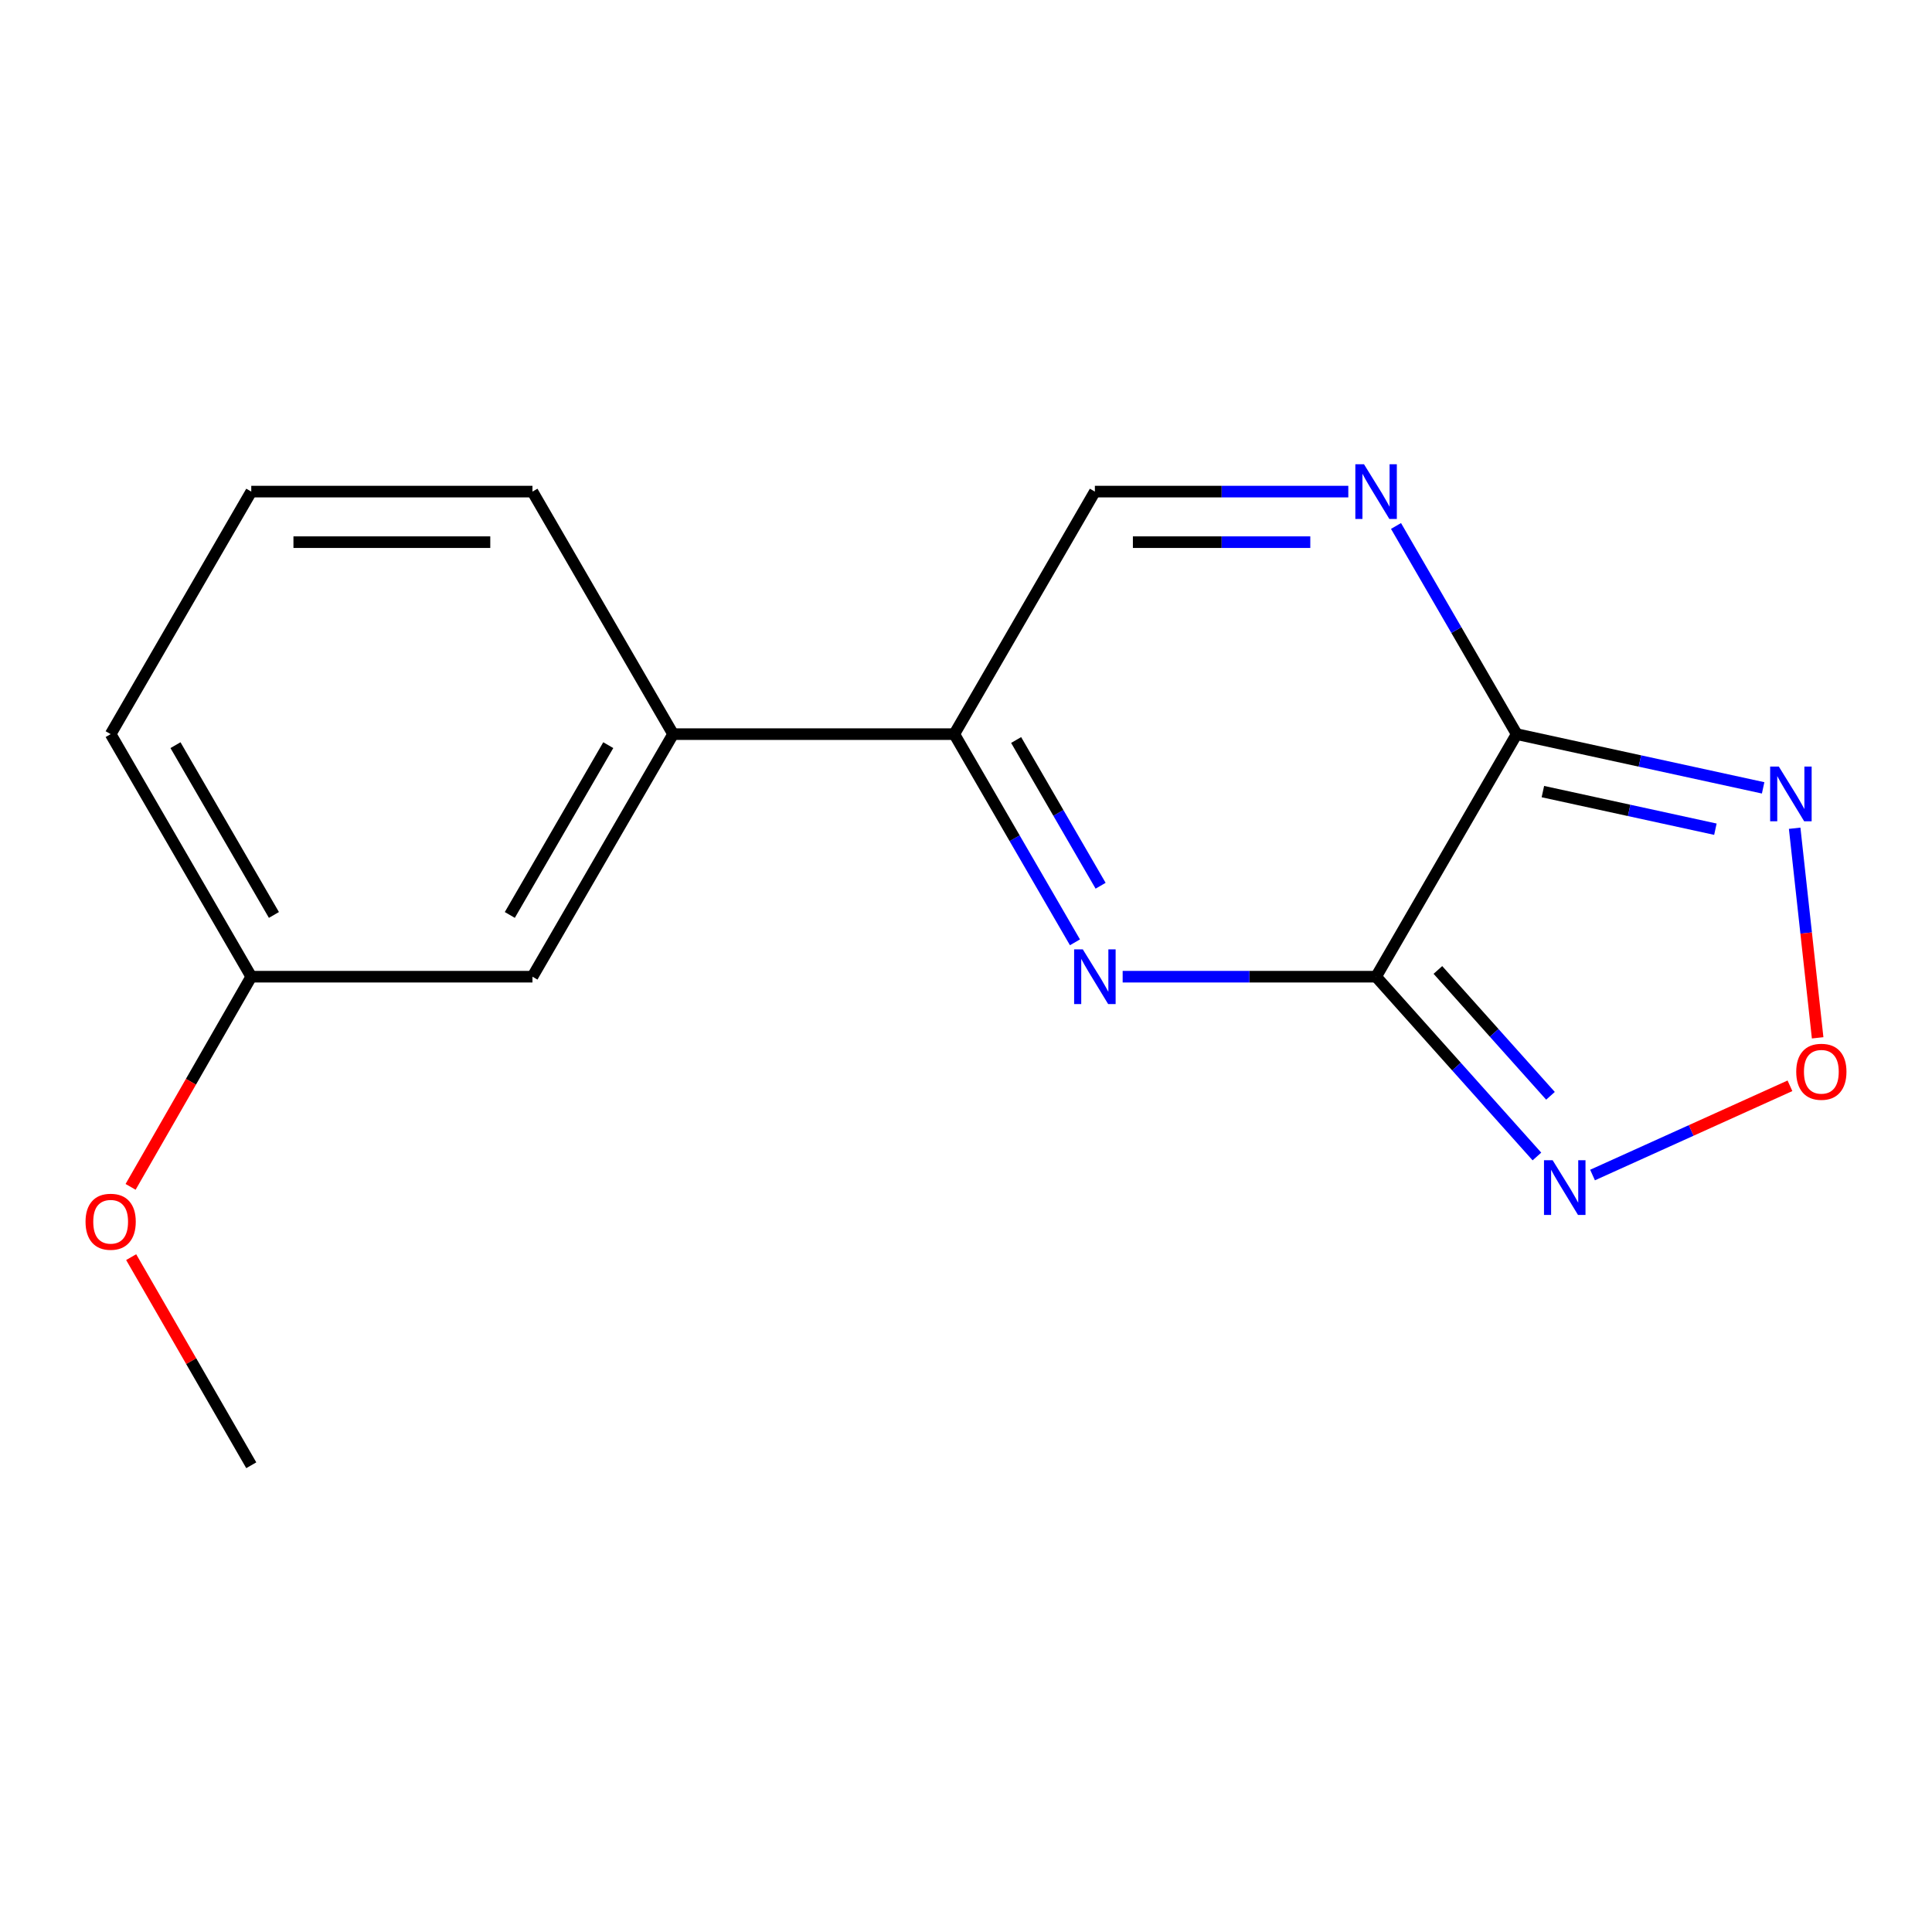 <?xml version='1.0' encoding='iso-8859-1'?>
<svg version='1.1' baseProfile='full'
              xmlns='http://www.w3.org/2000/svg'
                      xmlns:rdkit='http://www.rdkit.org/xml'
                      xmlns:xlink='http://www.w3.org/1999/xlink'
                  xml:space='preserve'
width='1000px' height='1000px' viewBox='0 0 1000 1000'>
<!-- END OF HEADER -->
<rect style='opacity:1.0;fill:#FFFFFF;stroke:none' width='1000' height='1000' x='0' y='0'> </rect>
<path class='bond-0' d='M 712.262,505.535 L 785.032,379.986' style='fill:none;fill-rule:evenodd;stroke:#000000;stroke-width:6px;stroke-linecap:butt;stroke-linejoin:miter;stroke-opacity:1' />
<path class='bond-1' d='M 712.262,505.535 L 646.674,505.535' style='fill:none;fill-rule:evenodd;stroke:#000000;stroke-width:6px;stroke-linecap:butt;stroke-linejoin:miter;stroke-opacity:1' />
<path class='bond-1' d='M 646.674,505.535 L 581.086,505.535' style='fill:none;fill-rule:evenodd;stroke:#0000FF;stroke-width:6px;stroke-linecap:butt;stroke-linejoin:miter;stroke-opacity:1' />
<path class='bond-2' d='M 712.262,505.535 L 753.885,552.066' style='fill:none;fill-rule:evenodd;stroke:#000000;stroke-width:6px;stroke-linecap:butt;stroke-linejoin:miter;stroke-opacity:1' />
<path class='bond-2' d='M 753.885,552.066 L 795.508,598.597' style='fill:none;fill-rule:evenodd;stroke:#0000FF;stroke-width:6px;stroke-linecap:butt;stroke-linejoin:miter;stroke-opacity:1' />
<path class='bond-2' d='M 744.255,502.046 L 773.391,534.618' style='fill:none;fill-rule:evenodd;stroke:#000000;stroke-width:6px;stroke-linecap:butt;stroke-linejoin:miter;stroke-opacity:1' />
<path class='bond-2' d='M 773.391,534.618 L 802.527,567.19' style='fill:none;fill-rule:evenodd;stroke:#0000FF;stroke-width:6px;stroke-linecap:butt;stroke-linejoin:miter;stroke-opacity:1' />
<path class='bond-3' d='M 785.032,379.986 L 753.803,326.113' style='fill:none;fill-rule:evenodd;stroke:#000000;stroke-width:6px;stroke-linecap:butt;stroke-linejoin:miter;stroke-opacity:1' />
<path class='bond-3' d='M 753.803,326.113 L 722.573,272.24' style='fill:none;fill-rule:evenodd;stroke:#0000FF;stroke-width:6px;stroke-linecap:butt;stroke-linejoin:miter;stroke-opacity:1' />
<path class='bond-4' d='M 785.032,379.986 L 848.814,393.89' style='fill:none;fill-rule:evenodd;stroke:#000000;stroke-width:6px;stroke-linecap:butt;stroke-linejoin:miter;stroke-opacity:1' />
<path class='bond-4' d='M 848.814,393.89 L 912.595,407.793' style='fill:none;fill-rule:evenodd;stroke:#0000FF;stroke-width:6px;stroke-linecap:butt;stroke-linejoin:miter;stroke-opacity:1' />
<path class='bond-4' d='M 798.593,409.728 L 843.239,419.46' style='fill:none;fill-rule:evenodd;stroke:#000000;stroke-width:6px;stroke-linecap:butt;stroke-linejoin:miter;stroke-opacity:1' />
<path class='bond-4' d='M 843.239,419.46 L 887.886,429.193' style='fill:none;fill-rule:evenodd;stroke:#0000FF;stroke-width:6px;stroke-linecap:butt;stroke-linejoin:miter;stroke-opacity:1' />
<path class='bond-6' d='M 556.397,487.747 L 525.167,433.867' style='fill:none;fill-rule:evenodd;stroke:#0000FF;stroke-width:6px;stroke-linecap:butt;stroke-linejoin:miter;stroke-opacity:1' />
<path class='bond-6' d='M 525.167,433.867 L 493.937,379.986' style='fill:none;fill-rule:evenodd;stroke:#000000;stroke-width:6px;stroke-linecap:butt;stroke-linejoin:miter;stroke-opacity:1' />
<path class='bond-6' d='M 569.671,458.459 L 547.81,420.743' style='fill:none;fill-rule:evenodd;stroke:#0000FF;stroke-width:6px;stroke-linecap:butt;stroke-linejoin:miter;stroke-opacity:1' />
<path class='bond-6' d='M 547.81,420.743 L 525.949,383.026' style='fill:none;fill-rule:evenodd;stroke:#000000;stroke-width:6px;stroke-linecap:butt;stroke-linejoin:miter;stroke-opacity:1' />
<path class='bond-5' d='M 824.293,608.196 L 875.386,585.102' style='fill:none;fill-rule:evenodd;stroke:#0000FF;stroke-width:6px;stroke-linecap:butt;stroke-linejoin:miter;stroke-opacity:1' />
<path class='bond-5' d='M 875.386,585.102 L 926.478,562.008' style='fill:none;fill-rule:evenodd;stroke:#FF0000;stroke-width:6px;stroke-linecap:butt;stroke-linejoin:miter;stroke-opacity:1' />
<path class='bond-17' d='M 697.883,254.452 L 632.295,254.452' style='fill:none;fill-rule:evenodd;stroke:#0000FF;stroke-width:6px;stroke-linecap:butt;stroke-linejoin:miter;stroke-opacity:1' />
<path class='bond-17' d='M 632.295,254.452 L 566.707,254.452' style='fill:none;fill-rule:evenodd;stroke:#000000;stroke-width:6px;stroke-linecap:butt;stroke-linejoin:miter;stroke-opacity:1' />
<path class='bond-17' d='M 678.207,280.623 L 632.295,280.623' style='fill:none;fill-rule:evenodd;stroke:#0000FF;stroke-width:6px;stroke-linecap:butt;stroke-linejoin:miter;stroke-opacity:1' />
<path class='bond-17' d='M 632.295,280.623 L 586.384,280.623' style='fill:none;fill-rule:evenodd;stroke:#000000;stroke-width:6px;stroke-linecap:butt;stroke-linejoin:miter;stroke-opacity:1' />
<path class='bond-16' d='M 928.916,428.701 L 934.863,482.939' style='fill:none;fill-rule:evenodd;stroke:#0000FF;stroke-width:6px;stroke-linecap:butt;stroke-linejoin:miter;stroke-opacity:1' />
<path class='bond-16' d='M 934.863,482.939 L 940.81,537.176' style='fill:none;fill-rule:evenodd;stroke:#FF0000;stroke-width:6px;stroke-linecap:butt;stroke-linejoin:miter;stroke-opacity:1' />
<path class='bond-7' d='M 493.937,379.986 L 566.707,254.452' style='fill:none;fill-rule:evenodd;stroke:#000000;stroke-width:6px;stroke-linecap:butt;stroke-linejoin:miter;stroke-opacity:1' />
<path class='bond-8' d='M 493.937,379.986 L 348.397,379.986' style='fill:none;fill-rule:evenodd;stroke:#000000;stroke-width:6px;stroke-linecap:butt;stroke-linejoin:miter;stroke-opacity:1' />
<path class='bond-9' d='M 348.397,379.986 L 275.598,505.535' style='fill:none;fill-rule:evenodd;stroke:#000000;stroke-width:6px;stroke-linecap:butt;stroke-linejoin:miter;stroke-opacity:1' />
<path class='bond-9' d='M 314.837,385.691 L 263.877,473.575' style='fill:none;fill-rule:evenodd;stroke:#000000;stroke-width:6px;stroke-linecap:butt;stroke-linejoin:miter;stroke-opacity:1' />
<path class='bond-12' d='M 348.397,379.986 L 275.598,254.452' style='fill:none;fill-rule:evenodd;stroke:#000000;stroke-width:6px;stroke-linecap:butt;stroke-linejoin:miter;stroke-opacity:1' />
<path class='bond-10' d='M 275.598,505.535 L 130.057,505.535' style='fill:none;fill-rule:evenodd;stroke:#000000;stroke-width:6px;stroke-linecap:butt;stroke-linejoin:miter;stroke-opacity:1' />
<path class='bond-11' d='M 130.057,505.535 L 98.825,559.925' style='fill:none;fill-rule:evenodd;stroke:#000000;stroke-width:6px;stroke-linecap:butt;stroke-linejoin:miter;stroke-opacity:1' />
<path class='bond-11' d='M 98.825,559.925 L 67.594,614.316' style='fill:none;fill-rule:evenodd;stroke:#FF0000;stroke-width:6px;stroke-linecap:butt;stroke-linejoin:miter;stroke-opacity:1' />
<path class='bond-18' d='M 130.057,505.535 L 57.273,379.986' style='fill:none;fill-rule:evenodd;stroke:#000000;stroke-width:6px;stroke-linecap:butt;stroke-linejoin:miter;stroke-opacity:1' />
<path class='bond-18' d='M 141.781,473.577 L 90.832,385.693' style='fill:none;fill-rule:evenodd;stroke:#000000;stroke-width:6px;stroke-linecap:butt;stroke-linejoin:miter;stroke-opacity:1' />
<path class='bond-15' d='M 67.891,650.691 L 98.974,704.555' style='fill:none;fill-rule:evenodd;stroke:#FF0000;stroke-width:6px;stroke-linecap:butt;stroke-linejoin:miter;stroke-opacity:1' />
<path class='bond-15' d='M 98.974,704.555 L 130.057,758.42' style='fill:none;fill-rule:evenodd;stroke:#000000;stroke-width:6px;stroke-linecap:butt;stroke-linejoin:miter;stroke-opacity:1' />
<path class='bond-13' d='M 275.598,254.452 L 130.057,254.452' style='fill:none;fill-rule:evenodd;stroke:#000000;stroke-width:6px;stroke-linecap:butt;stroke-linejoin:miter;stroke-opacity:1' />
<path class='bond-13' d='M 253.766,280.623 L 151.888,280.623' style='fill:none;fill-rule:evenodd;stroke:#000000;stroke-width:6px;stroke-linecap:butt;stroke-linejoin:miter;stroke-opacity:1' />
<path class='bond-14' d='M 130.057,254.452 L 57.273,379.986' style='fill:none;fill-rule:evenodd;stroke:#000000;stroke-width:6px;stroke-linecap:butt;stroke-linejoin:miter;stroke-opacity:1' />
<path  class='atom-2' d='M 560.447 491.375
L 569.727 506.375
Q 570.647 507.855, 572.127 510.535
Q 573.607 513.215, 573.687 513.375
L 573.687 491.375
L 577.447 491.375
L 577.447 519.695
L 573.567 519.695
L 563.607 503.295
Q 562.447 501.375, 561.207 499.175
Q 560.007 496.975, 559.647 496.295
L 559.647 519.695
L 555.967 519.695
L 555.967 491.375
L 560.447 491.375
' fill='#0000FF'/>
<path  class='atom-3' d='M 803.649 600.537
L 812.929 615.537
Q 813.849 617.017, 815.329 619.697
Q 816.809 622.377, 816.889 622.537
L 816.889 600.537
L 820.649 600.537
L 820.649 628.857
L 816.769 628.857
L 806.809 612.457
Q 805.649 610.537, 804.409 608.337
Q 803.209 606.137, 802.849 605.457
L 802.849 628.857
L 799.169 628.857
L 799.169 600.537
L 803.649 600.537
' fill='#0000FF'/>
<path  class='atom-4' d='M 706.002 240.292
L 715.282 255.292
Q 716.202 256.772, 717.682 259.452
Q 719.162 262.132, 719.242 262.292
L 719.242 240.292
L 723.002 240.292
L 723.002 268.612
L 719.122 268.612
L 709.162 252.212
Q 708.002 250.292, 706.762 248.092
Q 705.562 245.892, 705.202 245.212
L 705.202 268.612
L 701.522 268.612
L 701.522 240.292
L 706.002 240.292
' fill='#0000FF'/>
<path  class='atom-5' d='M 920.707 396.766
L 929.987 411.766
Q 930.907 413.246, 932.387 415.926
Q 933.867 418.606, 933.947 418.766
L 933.947 396.766
L 937.707 396.766
L 937.707 425.086
L 933.827 425.086
L 923.867 408.686
Q 922.707 406.766, 921.467 404.566
Q 920.267 402.366, 919.907 401.686
L 919.907 425.086
L 916.227 425.086
L 916.227 396.766
L 920.707 396.766
' fill='#0000FF'/>
<path  class='atom-6' d='M 929.727 554.744
Q 929.727 547.944, 933.087 544.144
Q 936.447 540.344, 942.727 540.344
Q 949.007 540.344, 952.367 544.144
Q 955.727 547.944, 955.727 554.744
Q 955.727 561.624, 952.327 565.544
Q 948.927 569.424, 942.727 569.424
Q 936.487 569.424, 933.087 565.544
Q 929.727 561.664, 929.727 554.744
M 942.727 566.224
Q 947.047 566.224, 949.367 563.344
Q 951.727 560.424, 951.727 554.744
Q 951.727 549.184, 949.367 546.384
Q 947.047 543.544, 942.727 543.544
Q 938.407 543.544, 936.047 546.344
Q 933.727 549.144, 933.727 554.744
Q 933.727 560.464, 936.047 563.344
Q 938.407 566.224, 942.727 566.224
' fill='#FF0000'/>
<path  class='atom-12' d='M 44.273 632.37
Q 44.273 625.57, 47.633 621.77
Q 50.992 617.97, 57.273 617.97
Q 63.553 617.97, 66.912 621.77
Q 70.272 625.57, 70.272 632.37
Q 70.272 639.25, 66.873 643.17
Q 63.472 647.05, 57.273 647.05
Q 51.032 647.05, 47.633 643.17
Q 44.273 639.29, 44.273 632.37
M 57.273 643.85
Q 61.593 643.85, 63.913 640.97
Q 66.272 638.05, 66.272 632.37
Q 66.272 626.81, 63.913 624.01
Q 61.593 621.17, 57.273 621.17
Q 52.953 621.17, 50.593 623.97
Q 48.273 626.77, 48.273 632.37
Q 48.273 638.09, 50.593 640.97
Q 52.953 643.85, 57.273 643.85
' fill='#FF0000'/>
</svg>
